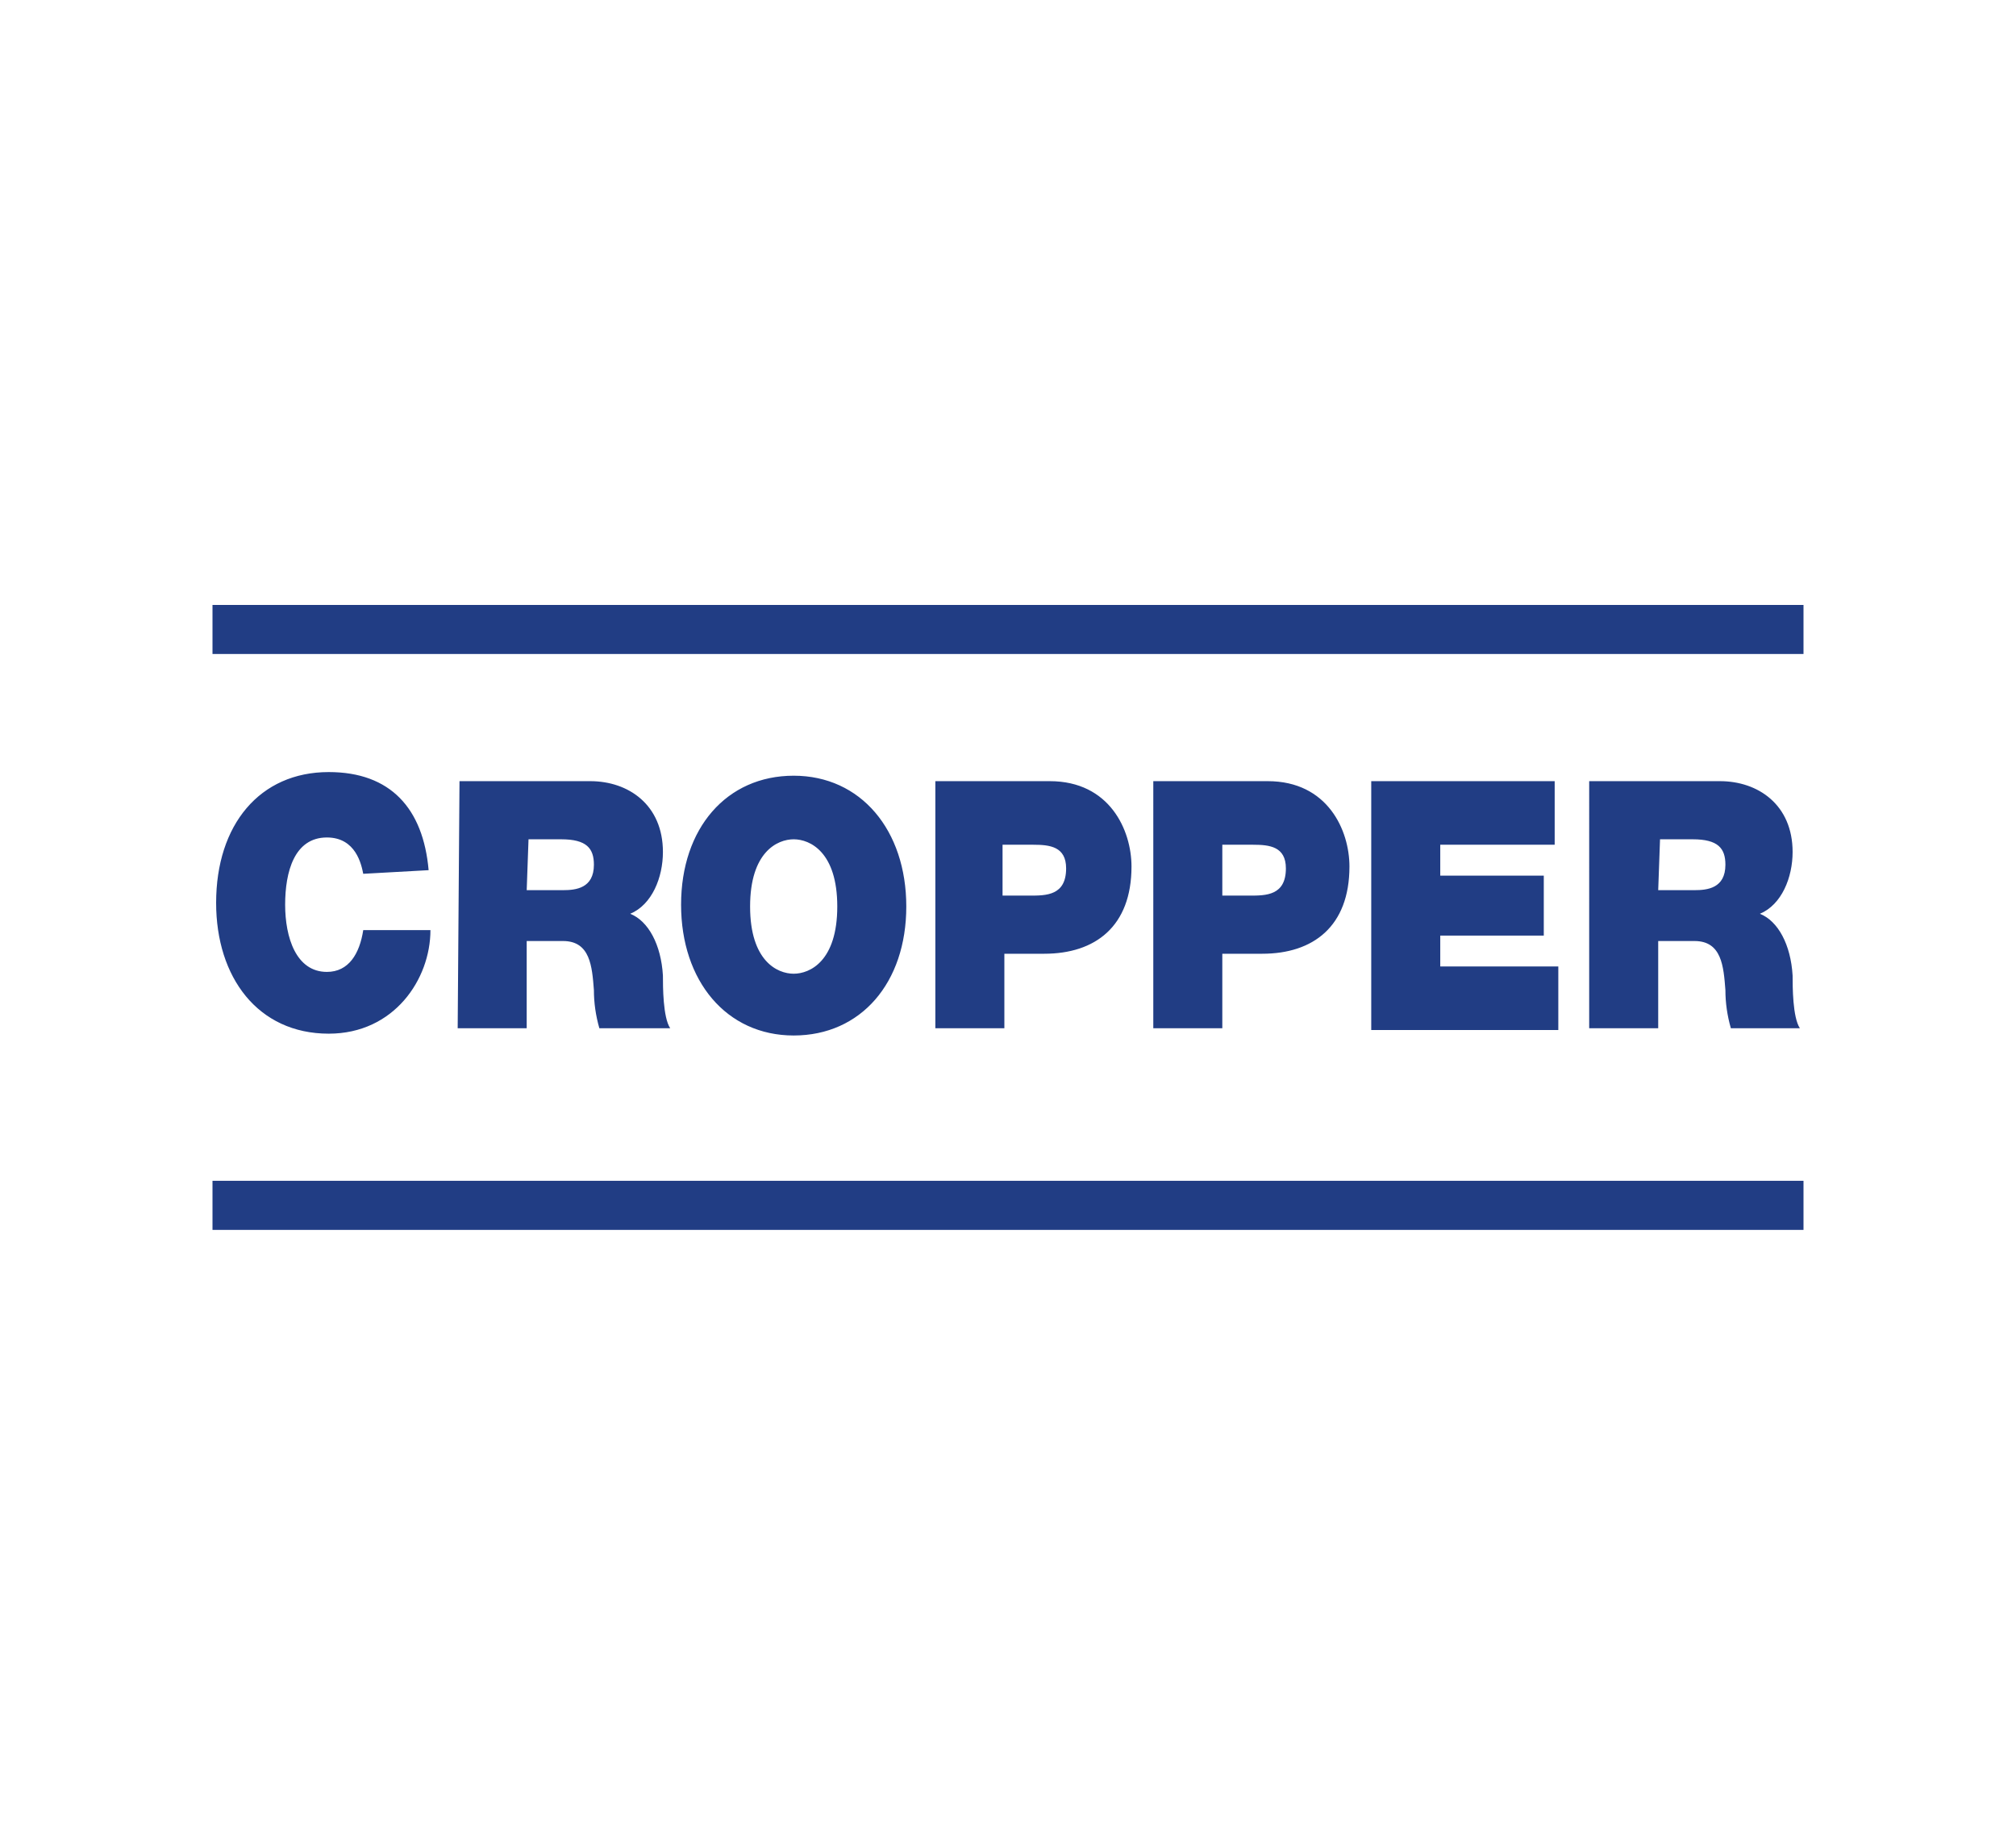 <svg xmlns="http://www.w3.org/2000/svg" xml:space="preserve" id="Layer_1" width="111" height="101" x="0" y="0" style="enable-background:new 0 0 111 101" version="1.1" viewBox="0 0 111 101"><style type="text/css">.st0{fill:#fff}.st1{fill:#213d84}</style><path d="M0 0h111v101H0z" class="st0"/><g><g><g><path d="M20 48.1c-.1-.5-.4-2-2-2-1.8 0-2.3 1.9-2.3 3.7s.6 3.7 2.3 3.7c1.2 0 1.8-1 2-2.3h3.7c0 2.7-2 5.7-5.6 5.7-3.9 0-6.2-3.1-6.2-7.2 0-4.3 2.4-7.2 6.2-7.2 3.4 0 5.2 2 5.5 5.4l-3.6.2zM25.3 43h7.2c2.1 0 4 1.3 4 3.9 0 1.4-.6 2.9-1.8 3.4 1 .4 1.7 1.7 1.8 3.4 0 .6 0 2.3.4 2.9H33c-.2-.7-.3-1.4-.3-2.1-.1-1.3-.2-2.7-1.7-2.7h-2v4.8h-3.8l.1-13.6zm3.7 6h2c.7 0 1.7-.1 1.7-1.4 0-.9-.4-1.4-1.8-1.4h-1.8L29 49zM43.7 42.7c3.7 0 6.2 3 6.2 7.2S47.4 57 43.7 57s-6.2-3-6.2-7.2 2.5-7.1 6.2-7.1zm0 10.9c.9 0 2.4-.7 2.4-3.7s-1.5-3.7-2.4-3.7-2.4.7-2.4 3.7 1.5 3.7 2.4 3.7zM51.5 43h6.3c3.3 0 4.5 2.7 4.5 4.7 0 3.3-2 4.8-4.8 4.8h-2.2v4.1h-3.8V43zm3.7 6.3h1.5c.9 0 2 0 2-1.5 0-1.2-.9-1.3-1.8-1.3h-1.7v2.8zM63.5 43h6.3c3.3 0 4.5 2.7 4.5 4.7 0 3.3-2 4.8-4.8 4.8h-2.2v4.1h-3.8V43zm3.8 6.3h1.5c.9 0 2 0 2-1.5 0-1.2-.9-1.3-1.8-1.3h-1.7v2.8zM75.5 43h10.1v3.5h-6.3v1.7H85v3.3h-5.7v1.7h6.5v3.5H75.5V43zM87.5 43h7.2c2.1 0 4 1.3 4 3.9 0 1.4-.6 2.9-1.8 3.4 1 .4 1.7 1.7 1.8 3.4 0 .6 0 2.3.4 2.9h-3.8c-.2-.7-.3-1.4-.3-2.1-.1-1.3-.2-2.7-1.7-2.7h-2v4.8h-3.8V43zm3.8 6h2c.7 0 1.7-.1 1.7-1.4 0-.9-.4-1.4-1.8-1.4h-1.8l-.1 2.8z" class="st1"/></g></g><path d="M11.7 33.3h87.6V36H11.7zM11.7 65h87.6v2.7H11.7z" class="st1"/></g></svg>